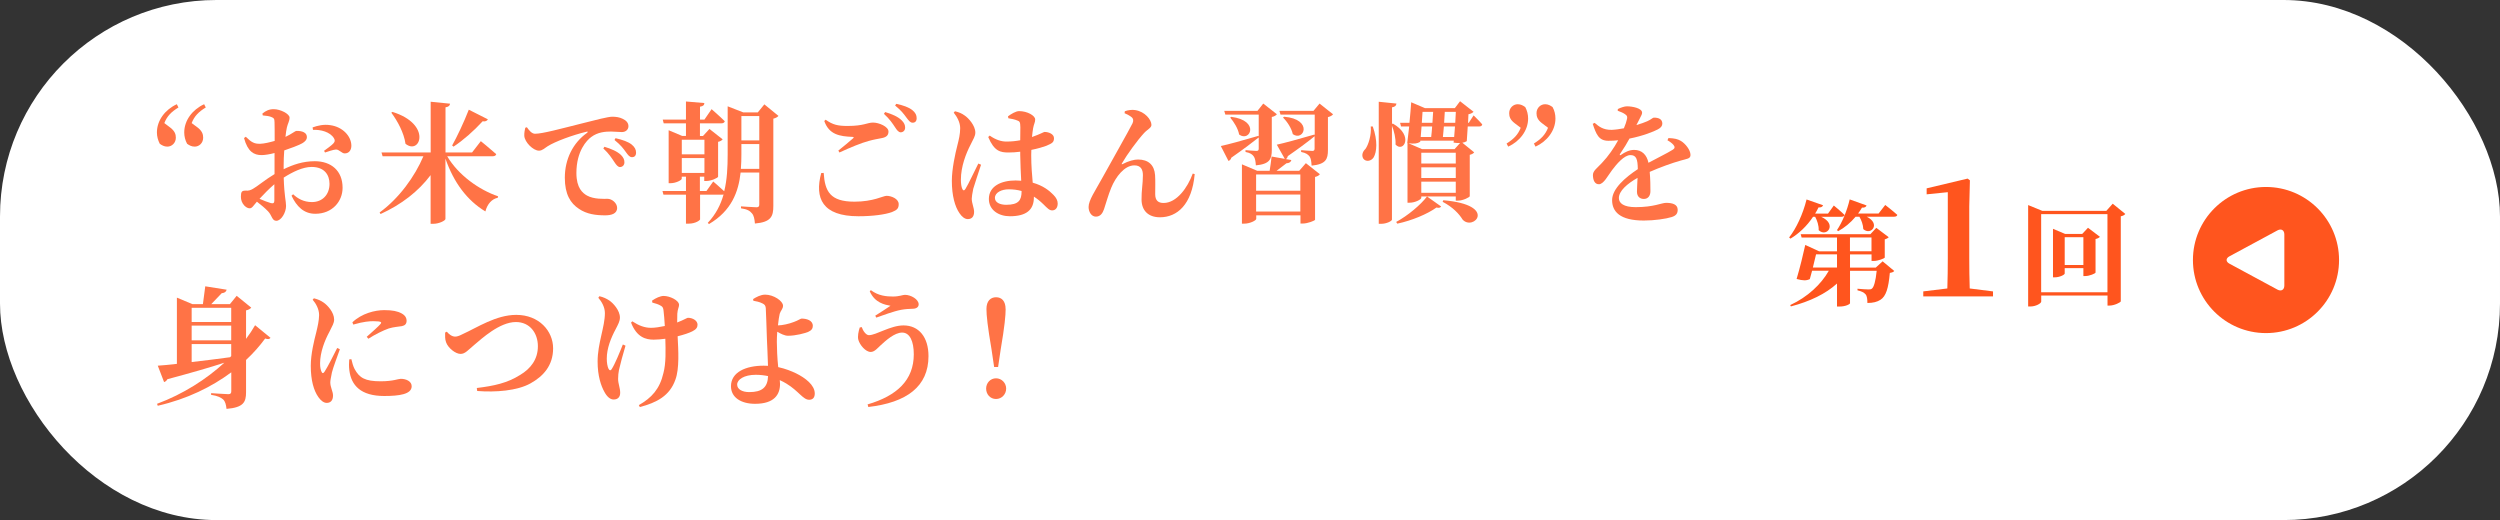 <?xml version="1.0" encoding="UTF-8"?>
<svg id="_レイヤー_2" data-name="レイヤー 2" xmlns="http://www.w3.org/2000/svg" viewBox="0 0 384.28 79.94">
  <rect x="0" y="0" width="384.28" height="79.94" fill="#333333" stroke="none"/>
  <defs>
    <style>
      .cls-1 {
        fill: #fff;
      }

      .cls-2 {
        fill: #ff551e;
      }

      .cls-3 {
        fill: #ff7346;
      }
    </style>
  </defs>
  <g id="_レイヤー_2-2" data-name="レイヤー 2">
    <g>
      <rect class="cls-1" x="0" y="0" width="384.28" height="79.94" rx="33.28" ry="33.28"/>
      <g>
        <g>
          <path class="cls-3" d="m27.43,16.52c-1.08.66-1.75,1.32-2.17,2.4l.95.72c.65.52.82.98.82,1.52,0,.82-.63,1.38-1.31,1.38-.49,0-.85-.22-1.16-.44-.28-.54-.44-1.14-.44-1.74,0-1.86,1.27-3.52,3.06-4.34l.25.5Zm3,3.12c.63.52.8.98.8,1.52,0,.82-.61,1.38-1.31,1.38-.49,0-.85-.22-1.16-.44-.29-.54-.44-1.14-.44-1.74,0-1.86,1.27-3.52,3.06-4.34l.25.5c-1.08.66-1.75,1.32-2.17,2.4l.97.72Z"/>
          <path class="cls-3" d="m43.58,26.02c1.48-.72,3-1.24,4.81-1.24,2.51,0,4.27,1.46,4.27,4.08,0,2.1-1.58,4-4.2,4-1.75,0-2.87-1.12-3.65-2.78l.25-.22c.67.64,1.6,1.2,2.89,1.2,1.61,0,2.7-1.14,2.7-2.8,0-1.36-.76-2.6-2.75-2.6-1.35,0-2.91.76-4.29,1.64.09,2.92.36,3.58.36,4.36,0,1-.74,2.28-1.5,2.28-.66,0-.66-.82-1.25-1.44-.49-.52-1.16-1.06-1.73-1.5-.53.6-.74,1.02-1.1,1.02-.32,0-.59-.18-.85-.44-.36-.4-.51-.86-.51-1.34,0-.78.15-.94.72-.94.46.04.76-.06,1.14-.28.57-.3,1.96-1.46,3.31-2.26v-3.24c-.67.18-1.46.32-1.99.32-1.18,0-2.13-.52-2.7-2.62l.27-.2c.89.88,1.33,1.1,2.22,1.08.61-.02,1.44-.22,2.22-.44,0-1.22,0-2.34-.02-2.84,0-.6-.13-.68-.46-.82-.34-.16-.78-.2-1.35-.26l-.06-.28c.53-.44,1.04-.68,1.75-.68,1.01,0,2.43.72,2.43,1.3,0,.54-.28.9-.42,1.54-.08.34-.15.84-.21,1.42,1.01-.48,1.46-.9,1.69-.92.27,0,1.56-.02,1.6.92.02.4-.27.74-.74,1-.65.34-1.77.76-2.74,1.08-.06.78-.09,1.58-.09,2.28v.62Zm-1.41,2.3c-.8.68-1.65,1.56-2.28,2.24.65.28,1.31.54,1.75.66.4.1.53-.04.53-.4v-2.5Zm5.89-8.74c.78-.28,1.71-.5,2.72-.34,1.86.26,3.21,1.66,3.23,3.14,0,.62-.3,1.18-.99,1.2-.47.04-.89-.64-1.41-.6-.42.04-1.22.32-1.65.46l-.15-.26c.36-.26,1.2-.86,1.42-1.12.25-.28.3-.46.11-.8-.59-1-2.07-1.36-3.23-1.3l-.06-.38Z"/>
          <path class="cls-3" d="m68.74,24.02c1.71,2.9,4.9,5.16,7.83,6.16l-.06.22c-.89.18-1.6.94-1.9,2.1-2.79-1.68-4.86-4.42-6.14-8.12v9.28c0,.24-.97.74-1.84.74h-.44v-7.48c-1.86,2.48-4.48,4.52-7.69,5.98l-.15-.24c2.96-2.14,5.43-5.54,6.73-8.64h-6.27l-.17-.58h7.56v-7.8l2.98.3c-.04.28-.19.48-.7.56v6.94h4.08l1.35-1.74s1.46,1.18,2.37,2c-.06.22-.27.32-.53.32h-7.01Zm-8.42-6.82c6.14,1.9,4.26,6.72,2.01,4.9-.23-1.66-1.22-3.5-2.18-4.78l.17-.12Zm14.67,1.14c-.11.24-.4.38-.8.3-1.39,1.52-3.02,2.94-4.48,3.9l-.21-.18c.74-1.32,1.79-3.52,2.56-5.5l2.93,1.48Z"/>
          <path class="cls-3" d="m80.99,19.56c.34.5.76,1,1.25,1,1.14,0,3.91-.76,7.26-1.6,2.01-.52,4.01-1.02,4.6-1.02s1.12.08,1.61.32c.51.24.89.6.89,1.14,0,.5-.4.9-1.01.9-.51,0-1.14-.08-1.67-.08-.87,0-2.03.08-3.04.84-.68.5-2.28,2.14-2.28,5.54,0,2.32.97,3.08,1.63,3.46,1.08.6,2.62.5,3.17.5.65,0,1.46.64,1.46,1.4,0,.92-.95,1.14-1.82,1.14-1.46,0-2.85-.18-4.05-1-1.31-.86-2.17-2.24-2.17-4.78,0-2.86,1.25-5.36,3.42-6.9.15-.12.13-.24-.06-.18-2.24.54-4.86,1.52-6,2.24-.4.24-.8.68-1.33.68-.89,0-2.2-1.3-2.26-2.28-.02-.48.08-.94.15-1.24l.23-.08Zm11.91,3c1.06.32,1.96.7,2.55,1.26.4.4.53.74.53,1.14,0,.42-.29.72-.7.72-.3-.02-.55-.32-.85-.78-.36-.54-.82-1.28-1.69-2.08l.17-.26Zm1.71-1.32c1.08.24,1.96.56,2.49.98.48.4.67.78.67,1.24s-.23.7-.63.7c-.36,0-.59-.3-.95-.8-.34-.48-.74-1.04-1.73-1.84l.15-.28Z"/>
          <path class="cls-3" d="m119.67,17.8c-.13.18-.4.34-.8.44v13.42c0,1.58-.32,2.48-2.83,2.7-.06-.72-.17-1.26-.47-1.58-.29-.36-.7-.62-1.67-.76v-.3s1.98.14,2.39.14c.32,0,.42-.14.42-.44v-4.9h-2.87c-.32,2.96-1.39,5.88-4.86,7.92l-.19-.18c1.23-1.3,1.99-2.78,2.43-4.36-.04.02-.11.02-.17.02h-3.44v3.8c0,.12-.67.66-1.77.66h-.4v-4.46h-3.46l-.15-.56h3.61v-2.2h-.65v.32c0,.2-.89.68-1.71.68h-.3v-8.14l2.09.88h.57v-1.94h-3.42l-.15-.58h3.57v-2.78l2.83.24c-.02.3-.15.48-.67.56v1.98h.68l1.1-1.6s1.27,1.1,2.03,1.86c-.06.22-.27.32-.53.32h-3.29v1.94h.47l.99-1.08,2.03,1.6c-.1.14-.36.32-.7.38v5.36c-.02.18-1.06.66-1.79.66h-.34v-.66h-.67v2.2h1.01l1.04-1.46s.99.84,1.69,1.5c.44-1.78.53-3.68.53-5.66v-7.4l2.41.94h2.22l1.01-1.24,2.15,1.76Zm-14.87,3.68v2.24h3.48v-2.24h-3.48Zm0,5.1h3.48v-2.28h-3.48v2.28Zm11.91-.62v-3.82h-2.75v1.6c0,.74-.02,1.48-.08,2.22h2.83Zm-2.75-8.12v3.74h2.75v-3.74h-2.75Z"/>
          <path class="cls-3" d="m126.61,26.58c.19,2.82.97,4.42,4.73,4.42,2.91,0,4.41-.9,4.94-.9.7,0,1.86.44,1.86,1.28,0,.64-.23.9-1.04,1.22-1.04.38-2.94.64-5.15.64-5.55,0-6.76-2.78-5.72-6.64l.38-.02Zm2.26-3.44c.74-.58,1.71-1.4,2.26-1.88.15-.14.13-.2-.1-.22-1.96-.08-3.59-.34-4.33-2.44l.21-.2c1.1.78,1.86.96,3.38.96,2.51,0,3-.52,3.91-.52s2.37.62,2.37,1.38c0,.56-.3.86-.99,1-.61.12-1.33.24-2.03.44-1.14.3-2.83,1-4.52,1.78l-.17-.3Zm7.18-5.92c1.06.32,1.96.7,2.53,1.26.42.4.55.76.55,1.14,0,.42-.29.72-.7.72-.3-.02-.55-.3-.85-.78-.36-.54-.82-1.26-1.71-2.06l.19-.28Zm1.71-1.26c1.08.22,1.94.54,2.47.96.49.4.67.78.67,1.24s-.23.7-.61.7-.59-.3-.97-.8c-.34-.46-.74-1.04-1.73-1.84l.17-.26Z"/>
          <path class="cls-3" d="m150.8,25.32c-.36,1.1-.99,2.98-1.2,3.7-.15.8-.23,1.22-.23,1.52,0,.72.36,1.4.36,2.02,0,.72-.34,1.12-.97,1.12-.46,0-.91-.36-1.27-.9-.7-1-1.18-2.7-1.18-4.98,0-1.84.53-4.22.84-5.42.25-.98.44-1.78.44-2.68s-.49-1.76-.99-2.38l.19-.22c.63.16,1.03.32,1.5.66.57.38,1.63,1.54,1.63,2.62,0,.56-.3.96-.74,1.88-.7,1.34-1.48,3.36-1.48,5.36,0,.62.08,1.12.21,1.4.11.3.32.32.49.02.46-.72,1.46-2.9,1.98-3.9l.42.18Zm4.14-7.44c.49-.36,1.2-.8,1.71-.8,1.27,0,2.47.7,2.47,1.28,0,.48-.19.64-.32,1.36-.06.32-.11.78-.17,1.34,1.31-.46,1.81-.78,1.92-.78.68,0,1.46.34,1.46.96,0,.66-.32.8-1.2,1.18-.42.16-1.27.42-2.28.62-.02.26-.02.54-.02.8,0,1.7.13,3.1.23,4.24,1.58.44,2.56,1.22,3.19,1.88.42.42.65.86.65,1.32,0,.66-.34,1.06-.85,1.06-.44,0-.72-.32-1.35-.94-.49-.48-.97-.86-1.46-1.18v.12c0,1.9-1.14,2.9-3.69,2.9-1.71,0-3.23-.94-3.23-2.66,0-1.98,1.92-2.84,4.1-2.84.3,0,.59.02.87.04-.06-1.18-.13-2.66-.15-3.98v-.48c-.61.08-1.22.12-1.79.12-1.23,0-2.2-.16-3.13-2.38l.23-.22c.93.66,1.79.92,2.56.92s1.5-.08,2.13-.2l.02-2c0-.86-.15-.92-.47-1.04-.42-.18-.91-.26-1.37-.34l-.06-.3Zm2.09,11.48c-.63-.18-1.29-.26-1.99-.26-1.06,0-2.11.48-2.11,1.32,0,.74.84,1.06,1.73,1.06,1.92,0,2.37-.7,2.37-2.08v-.04Z"/>
          <path class="cls-3" d="m172.86,17.4l.04-.3c.46-.18,1.16-.26,1.58-.18,1.5.22,2.51,1.48,2.51,2.28,0,.46-.61.68-1.14,1.26-.97,1.04-2.62,3.3-3.4,4.66-.06.12-.02.18.11.1.91-.48,1.77-.7,2.37-.7,1.61,0,2.51.86,2.62,2.4.06.94.02,1.84.02,2.94,0,1,.51,1.34,1.29,1.34,2.01,0,3.7-2.36,4.48-4.52l.3.08c-.42,4.7-2.7,6.64-5.34,6.64-1.82,0-2.81-1.06-2.83-2.7-.02-1.38.21-2.48.21-3.76,0-.84-.29-1.52-1.31-1.52-1.54,0-2.87,1.78-3.55,3.42-.48,1.16-.8,2.38-1.12,3.32-.21.6-.55,1.14-1.25,1.14s-1.12-.76-1.12-1.48c0-1.04,1.03-2.5,2.07-4.4,1.25-2.28,4.12-7.32,4.69-8.48.17-.4.11-.68-.09-.88-.29-.26-.8-.52-1.14-.66Z"/>
          <path class="cls-3" d="m193.49,21.12c-.91.72-2.3,1.78-4.22,3.12-.06.24-.23.44-.44.5l-1.18-2.3c1.03-.2,3.4-.86,5.79-1.56l.04.14v-3.4h-5.13l-.17-.58h5.11l.89-1.12,2.09,1.64c-.11.16-.4.36-.78.42v5.08c0,1.38-.3,2.16-2.45,2.36-.04-.6-.11-1.1-.34-1.4-.21-.28-.51-.52-1.25-.66v-.28s1.31.12,1.69.12c.27,0,.34-.12.34-.36v-1.72Zm-4.24-3.16c4.48.56,2.91,3.96,1.22,2.72-.15-.9-.82-1.96-1.37-2.6l.15-.12Zm15.65-.38c-.11.14-.38.34-.78.42v5.06c0,1.4-.3,2.18-2.51,2.4-.04-.64-.1-1.12-.32-1.42-.23-.28-.53-.54-1.29-.68v-.28s1.35.12,1.73.12c.27,0,.34-.14.34-.38v-1.88c-.87.72-2.22,1.74-4.12,3.06-.04.22-.15.36-.29.46l.84.14c-.08.32-.34.48-.76.5-.4.32-1.03.8-1.52,1.16h3.48l1.03-1.18,2.15,1.7c-.11.16-.36.34-.74.42v6.58c-.02.14-1.14.58-1.86.58h-.38v-1.26h-6.8v.54c0,.24-.95.74-1.86.74h-.34v-9.12l2.36,1h1.9c.11-.64.23-1.56.3-2.2l2.03.36-1.23-2.18c1.03-.22,3.4-.86,5.79-1.56l.04.16v-3.22h-5.26l-.17-.58h5.24l.93-1.12,2.09,1.66Zm-11.82,9.24v2.5h6.8v-2.5h-6.8Zm6.8,5.7v-2.62h-6.8v2.62h6.8Zm-2.51-14.58c4.54.38,3.06,3.88,1.35,2.68-.19-.9-.87-1.94-1.5-2.54l.15-.14Z"/>
          <path class="cls-3" d="m211.01,19.44c.78,2.18.63,3.92.13,4.76-.38.6-1.23.72-1.6.16-.28-.5-.09-1.06.34-1.46.46-.62.95-2.16.82-3.46h.3Zm3.1-.44c3.27,1.88,1.6,4.54.4,3.22.06-.94-.23-2.08-.55-2.9v14.44c0,.22-.85.64-1.61.64h-.42V15.64l2.72.28c-.04.3-.19.5-.68.58v2.54l.15-.04Zm.49,15.12c1.82-.98,3.8-2.66,4.75-3.92l2.17,1.54c-.13.18-.3.26-.72.16-1.39,1-3.76,2-6.02,2.48l-.17-.26Zm11.91-16.38s.85.82,1.33,1.38c-.04.22-.21.32-.48.32h-1.75c-.04.78-.09,1.58-.15,2.26-.19.12-.42.2-.68.24l1.82,1.48c-.09.14-.34.3-.68.38v6.36c-.02.16-1.04.68-1.79.68h-.36v-.64h-5.3v.22c0,.22-.91.74-1.82.74h-.3v-9.16h-.04c.1-.76.21-1.66.3-2.56h-1.25l-.15-.56h1.44c.13-1.2.21-2.34.27-3.16l2.11.9h4.6l.8-1.06,2.07,1.62c-.13.16-.4.32-.78.38-.02.36-.04.82-.06,1.32h.11l.74-1.14Zm-2.09,4.24c-.3.02-.63,0-.99-.06l.04-.3h-5.15l-.02.18c-.44.26-.89.34-1.8.22l2.07.9h5.02l.84-.94Zm-5.91-2.54c-.04.56-.09,1.12-.13,1.62h1.61c.06-.46.11-1.04.15-1.62h-1.63Zm5.26,4.04h-5.3v1.66h5.3v-1.66Zm-5.3,3.88h5.3v-1.64h-5.3v1.64Zm5.3,2.28v-1.72h-5.3v1.72h5.3Zm-5.11-12.44c-.02.48-.06,1.06-.11,1.68h1.63c.04-.58.08-1.18.11-1.68h-1.63Zm3.19,13.58c8.51.72,4.6,4.82,2.96,2.96-.49-.82-1.48-1.9-3.06-2.72l.1-.24Zm1.67-9.72c.04-.52.08-1.08.13-1.62h-1.71c-.06.6-.09,1.16-.15,1.62h1.73Zm-1.44-3.86c-.02.52-.06,1.1-.1,1.68h1.71c.04-.6.06-1.18.09-1.68h-1.71Z"/>
          <path class="cls-3" d="m232.8,18.92c-.65-.5-.82-.98-.82-1.52,0-.82.63-1.38,1.31-1.38.49,0,.85.22,1.16.44.29.54.44,1.14.44,1.76,0,1.84-1.27,3.5-3.06,4.32l-.25-.48c1.08-.68,1.75-1.34,2.17-2.42l-.95-.72Zm4.2,0c-.65-.5-.82-.98-.82-1.52,0-.82.63-1.38,1.33-1.38.48,0,.84.22,1.14.44.3.54.44,1.14.44,1.76,0,1.84-1.27,3.5-3.06,4.32l-.25-.48c1.08-.68,1.75-1.34,2.17-2.42l-.95-.72Z"/>
          <path class="cls-3" d="m256.47,21.22c.95.04,1.42.16,1.9.44.67.4,1.48,1.38,1.48,2.16,0,.6-.55.58-1.5.86-1.29.36-3.19,1.04-4.77,1.74.1,1.1.11,2.24.11,2.96,0,.68-.34,1.2-1.01,1.2-.55,0-1.06-.32-1.06-1.12,0-.52.06-1.28.09-2.12-1.6.9-2.87,2.02-2.87,3.1,0,.8.74,1.4,2.58,1.4,2.83,0,3.95-.66,4.69-.66.93,0,1.77.22,1.77,1.06,0,.56-.23.9-.91,1.12-.87.28-2.68.54-4.29.54-3.72,0-4.88-1.4-4.88-3.14s2.01-3.48,3.95-4.76c-.02-1.58-.25-2.16-1.14-2.16-.97,0-2.15,1.42-2.81,2.3-.68.9-1.27,2.12-2,2.18-.65.02-.93-.58-.95-1.38-.02-.68.63-1.08,1.37-1.88,1.03-1.08,1.88-2.34,2.51-3.5-.49.06-1.01.08-1.5.08-1.5,0-1.88-1.02-2.41-2.6l.29-.16c.65.56,1.31,1.1,2.62,1.08.57-.02,1.22-.12,1.88-.24.25-.58.4-1.06.46-1.36.1-.32.08-.58-.27-.8-.27-.2-.65-.36-1.14-.54l.02-.26c.44-.22,1.03-.42,1.39-.42.82,0,2.34.28,2.34.98,0,.28-.15.44-.32.82l-.55,1.08c.67-.2,1.25-.4,1.65-.58.65-.28.82-.56,1.06-.56.68,0,1.27.22,1.27.92,0,.3-.17.62-.68.88-.63.34-2.32,1.02-4.37,1.42-.34.64-.82,1.44-1.46,2.38-.08.14-.02.24.13.14.67-.46,1.31-.78,2.05-.78,1.18,0,1.94.74,2.2,1.98,1.31-.72,2.87-1.46,3.72-2,.34-.2.38-.44.13-.74-.19-.24-.59-.54-.93-.72l.15-.34Z"/>
        </g>
        <g>
          <path class="cls-3" d="m41.58,51.93c-.15.2-.38.26-.82.1-.82,1.12-1.8,2.24-2.94,3.3v4.96c0,1.52-.38,2.34-3,2.56-.08-.66-.19-1.14-.53-1.46-.32-.26-.76-.54-1.84-.7v-.26s2.22.16,2.66.16c.34,0,.44-.16.44-.46v-2.9c-2.98,2.22-6.76,4.1-11.3,5.14l-.11-.3c4.03-1.5,7.58-3.78,10.35-6.32-2.18.72-5.03,1.54-8.76,2.54-.11.22-.3.38-.51.44l-.97-2.52c.68-.04,1.71-.14,2.94-.28v-10.18l2.39,1h1.61c.11-.76.27-1.94.36-2.74l3.29.52c-.08.34-.34.5-.76.54-.44.48-1.12,1.18-1.61,1.68h2.87l1.04-1.28,2.24,1.82c-.13.16-.4.34-.8.42v4.38c.53-.7.99-1.4,1.39-2.1l2.37,1.94Zm-12.12-4.62v2.18h6.08v-2.18h-6.08Zm0,5h6.08v-2.26h-6.08v2.26Zm0,3.34c1.79-.2,3.82-.46,5.91-.74l.17-.18v-1.84h-6.08v2.76Z"/>
          <path class="cls-3" d="m52.24,53.69c-.38,1.08-1.04,2.82-1.22,3.56-.15.8-.25,1.22-.25,1.54,0,.72.42,1.4.42,2,0,.72-.34,1.14-.97,1.14-.46,0-.91-.36-1.29-.9-.7-1-1.16-2.56-1.16-4.8,0-1.84.53-3.94.84-5.14.23-.96.42-1.78.44-2.66,0-.92-.49-1.78-.99-2.36l.19-.22c.63.16,1.04.34,1.5.66.59.4,1.61,1.5,1.61,2.6,0,.56-.27.96-.72,1.88-.72,1.32-1.44,3.16-1.44,4.86,0,.62.1,1.02.21,1.26.11.3.29.32.48.02.48-.72,1.44-2.64,1.94-3.64l.42.2Zm1.77,1.52c.11.48.27,1.08.49,1.5.74,1.38,1.63,1.9,4.01,1.9,1.92,0,2.7-.38,3.1-.38.82,0,1.67.38,1.67,1.14,0,1.24-1.92,1.5-4.22,1.5-3.59,0-5.07-1.62-5.36-3.94-.08-.6-.06-1.2-.02-1.68l.32-.04Zm.15-5.66c1.44-1.38,3.48-1.88,4.9-1.88,1.27,0,2.05.16,2.7.52.59.34.74.74.74,1.1,0,.5-.25.74-.72.84-.57.1-1.25.12-2.03.36-.85.3-2.11.92-3.13,1.58l-.25-.3c.84-.74,1.79-1.58,2.11-1.96.19-.24.28-.44-1.1-.44-.57,0-1.48.06-3.08.52l-.13-.34Z"/>
          <path class="cls-3" d="m68.68,50.98c.27.34.76.76,1.27.76.25,0,.55-.06,1.16-.38,2.26-1.02,5.13-2.96,8.25-2.96,3.5,0,5.66,2.48,5.66,5.14s-1.52,4.3-3.46,5.38c-2.05,1.16-5.41,1.4-8.21,1.18l-.06-.46c2.64-.32,4.69-.76,6.65-2,1.65-.98,2.74-2.42,2.74-4.42s-1.22-3.72-3.38-3.72c-2.51,0-5.28,2.58-6.36,3.48-1.03.86-1.44,1.42-2.15,1.42-.78,0-1.92-.92-2.22-1.78-.19-.48-.15-1.06-.15-1.5l.27-.14Z"/>
          <path class="cls-3" d="m96.15,53.13c-.38,1.28-.82,2.88-1.01,3.76-.08.46-.13.8-.13,1.36,0,.72.32,1.38.32,2.12,0,.66-.36,1.04-1.01,1.04-.53,0-1.03-.44-1.42-1.18-.51-.92-1.04-2.42-1.04-4.66,0-2.8,1.12-5.32,1.12-7.44,0-.92-.49-1.76-1.01-2.36l.17-.24c.65.16,1.06.36,1.52.66.59.4,1.63,1.52,1.63,2.62,0,.56-.27,1.04-.65,1.78-.74,1.38-1.37,2.96-1.37,4.54,0,.62.1,1.22.27,1.56.15.28.34.3.49.04.49-.76,1.22-2.54,1.71-3.78l.4.18Zm4.08-6.92c.57-.4,1.27-.72,1.79-.72.91,0,2.36.66,2.36,1.38,0,.34-.23.66-.27,1.36-.02.36-.02.84-.02,1.34.27-.1.51-.2.72-.3.65-.3.84-.42.95-.42.7,0,1.46.42,1.46,1.06,0,.4-.19.72-.8,1.02-.47.24-1.29.52-2.26.76.11,2.14.29,4.98-.34,6.66-.87,2.5-2.89,3.54-5.47,4.22l-.15-.3c1.96-1.12,3.21-2.46,3.78-4.94.4-1.5.34-3.46.29-5.26-.61.08-1.22.14-1.79.14-1.18,0-2.6-.34-3.48-2.62l.19-.2c1.04.68,1.92,1,2.89,1,.59,0,1.35-.12,2.11-.28-.06-.88-.11-1.76-.19-2.32-.04-.46-.15-.64-.4-.78-.38-.24-.82-.36-1.33-.5l-.04-.3Z"/>
          <path class="cls-3" d="m119.67,50.01c.53,0,1.61-.22,2.36-.52.67-.24,1.03-.52,1.18-.52.72,0,1.73.24,1.73,1.12,0,.4-.19.7-.74.94-.46.18-1.84.58-3.08.58-.51,0-1.14-.32-1.65-.62-.04.6-.06,1.16-.06,1.54,0,.92.06,2.5.21,3.9,1.1.24,2.05.62,2.75.96,1.42.7,2.87,1.8,2.87,3.1,0,.66-.34.96-.87.96-.93,0-1.63-1.36-3.48-2.48-.32-.2-.67-.38-1.03-.54.02.18.04.38.04.58,0,1.6-.84,3.06-3.84,3.06-2.13,0-3.7-.96-3.7-2.7,0-2.18,2.3-3.16,5.02-3.16.23,0,.46,0,.67.02-.04-1.58-.13-3.06-.17-4.2-.04-1.1-.13-4.12-.17-4.66-.04-.4-.17-.56-.49-.72-.44-.24-1.06-.36-1.42-.42l-.04-.26c.51-.32,1.18-.68,1.86-.68,1.29,0,2.74.98,2.74,1.7,0,.5-.34.7-.51,1.24-.09.34-.19,1.04-.27,1.78h.11Zm-1.61,7.8c-.57-.12-1.22-.2-1.9-.2-1.8,0-2.85.74-2.85,1.5,0,.72.76,1.16,1.86,1.16,1.96,0,2.83-.72,2.89-2.46Z"/>
          <path class="cls-3" d="m132.46,50.28c.19.58.66,1.24,1.1,1.24,1.12,0,3.31-1.5,5.32-1.5,2.36,0,3.84,1.8,3.84,4.72,0,4.68-3.36,7.14-9.25,7.82l-.11-.4c4.52-1.32,7.1-3.74,7.1-7.7,0-2-.61-3.34-1.79-3.34s-2.55,1.26-3.31,1.96c-.44.4-.93,1.02-1.52,1.02-.8,0-1.69-1.1-1.9-1.86-.15-.52.02-1.3.21-1.9l.3-.06Zm1.23-5.5l.17-.18c1.16.88,2.43.98,3.4.98s1.5-.26,1.84-.26c.91,0,2.11.68,2.11,1.46,0,.38-.3.68-.93.68-.44,0-1.22.06-1.75.16-1.16.22-2.93.88-3.84,1.2l-.15-.3c.76-.48,1.8-1.14,2.34-1.52-.85-.16-2.39-.42-3.19-2.22Z"/>
          <path class="cls-3" d="m151.58,59.73c0-.86.65-1.58,1.52-1.58s1.56.72,1.56,1.58-.67,1.6-1.56,1.6-1.52-.72-1.52-1.6Zm3-12.24c0,1-.15,2.64-.76,6.22l-.4,2.7h-.61l-.4-2.7c-.61-3.58-.78-5.22-.78-6.22,0-1.22.63-1.8,1.48-1.8s1.46.58,1.46,1.8Z"/>
        </g>
      </g>
      <g>
        <circle class="cls-2" cx="348.31" cy="39.97" r="11.23"/>
        <path class="cls-1" d="m342.69,40.53c-.58-.31-.58-.82,0-1.13l7.39-3.99c.58-.31,1.05-.03,1.05.63v7.85c0,.65-.47.94-1.05.63l-7.39-3.99Z"/>
      </g>
      <g>
        <path class="cls-2" d="m278.69,33.32c-.96,1.45-2.17,2.57-3.47,3.36l-.21-.18c1.08-1.36,2.12-3.57,2.68-5.84l2.54.89c-.09.23-.31.37-.7.33-.16.33-.33.65-.52.95h1.98l.89-1.24s1.05.86,1.65,1.45c-.04.19-.21.28-.46.28h-3.15c2.54,1.12.88,3.24-.37,2.06.04-.7-.23-1.5-.54-2.06h-.31Zm10.68,6.84l1.8,1.49c-.12.16-.33.24-.68.3-.21,2.36-.59,3.59-1.44,4.13-.51.33-1.15.49-2.01.49,0-.56-.05-1.07-.28-1.33-.23-.28-.67-.49-1.24-.61v-.25c.49.05,1.37.11,1.7.11.24,0,.38-.02.51-.12.31-.23.58-1.15.74-2.75h-4.1v4.99c0,.12-.61.51-1.63.51h-.37v-3.54c-1.73,1.58-4.15,2.75-7.09,3.52l-.1-.21c2.66-1.22,4.76-3.2,5.93-5.27h-2.57c-.12.46-.25.91-.35,1.28-.51.25-1.03.26-2.03-.02.49-1.63,1.05-3.92,1.33-5.23l2.13.98h2.75v-2.12h-5.44l-.14-.51h10.71l.91-.98,1.91,1.44c-.1.12-.33.26-.61.33v2.8c-.02.12-1.01.52-1.68.52h-.35v-1.01h-3.31v2.03h3.96l1.05-.96Zm-7,.96v-2.03h-3.22c-.12.54-.31,1.29-.49,2.03h3.71Zm7.42-9.61s1.15.89,1.85,1.52c-.04.19-.23.28-.49.28h-4.22c2.21,1.07.68,2.97-.52,1.91-.02-.65-.28-1.37-.6-1.91h-.58c-.79.94-1.71,1.7-2.68,2.22l-.19-.16c.77-1.12,1.54-2.92,1.96-4.72l2.59.93c-.07.23-.3.37-.7.33-.19.32-.39.63-.6.91h3.15l1.02-1.31Zm-5.43,7.11h3.31v-2.12h-3.31v2.12Z"/>
        <path class="cls-2" d="m306.35,44.79v.77h-10.72v-.77l3.7-.45c.05-1.55.07-3.1.07-4.65v-10.15l-3.25.33v-.92l6.3-1.5.35.27-.1,4.02v7.95c0,1.55.02,3.1.07,4.65l3.57.45Z"/>
        <path class="cls-2" d="m326.69,32.88c-.12.16-.35.3-.7.37v13.07c-.03.16-.98.65-1.73.65h-.31v-1.54h-10.19v.93c0,.26-.81.75-1.66.75h-.35v-15.59l2.17.89h9.85l.98-1.1,1.94,1.58Zm-2.75,12.04v-12.01h-10.19v12.01h10.19Zm-1.16-8.51c-.12.12-.33.26-.67.33v5.15c-.02.16-.95.54-1.56.54h-.31v-1.21h-2.87v.82c0,.19-.77.59-1.54.59h-.26v-7.46l1.87.79h2.62l.89-.95,1.82,1.38Zm-2.54,4.32v-4.27h-2.87v4.27h2.87Z"/>
      </g>
    </g>
  </g>
</svg>